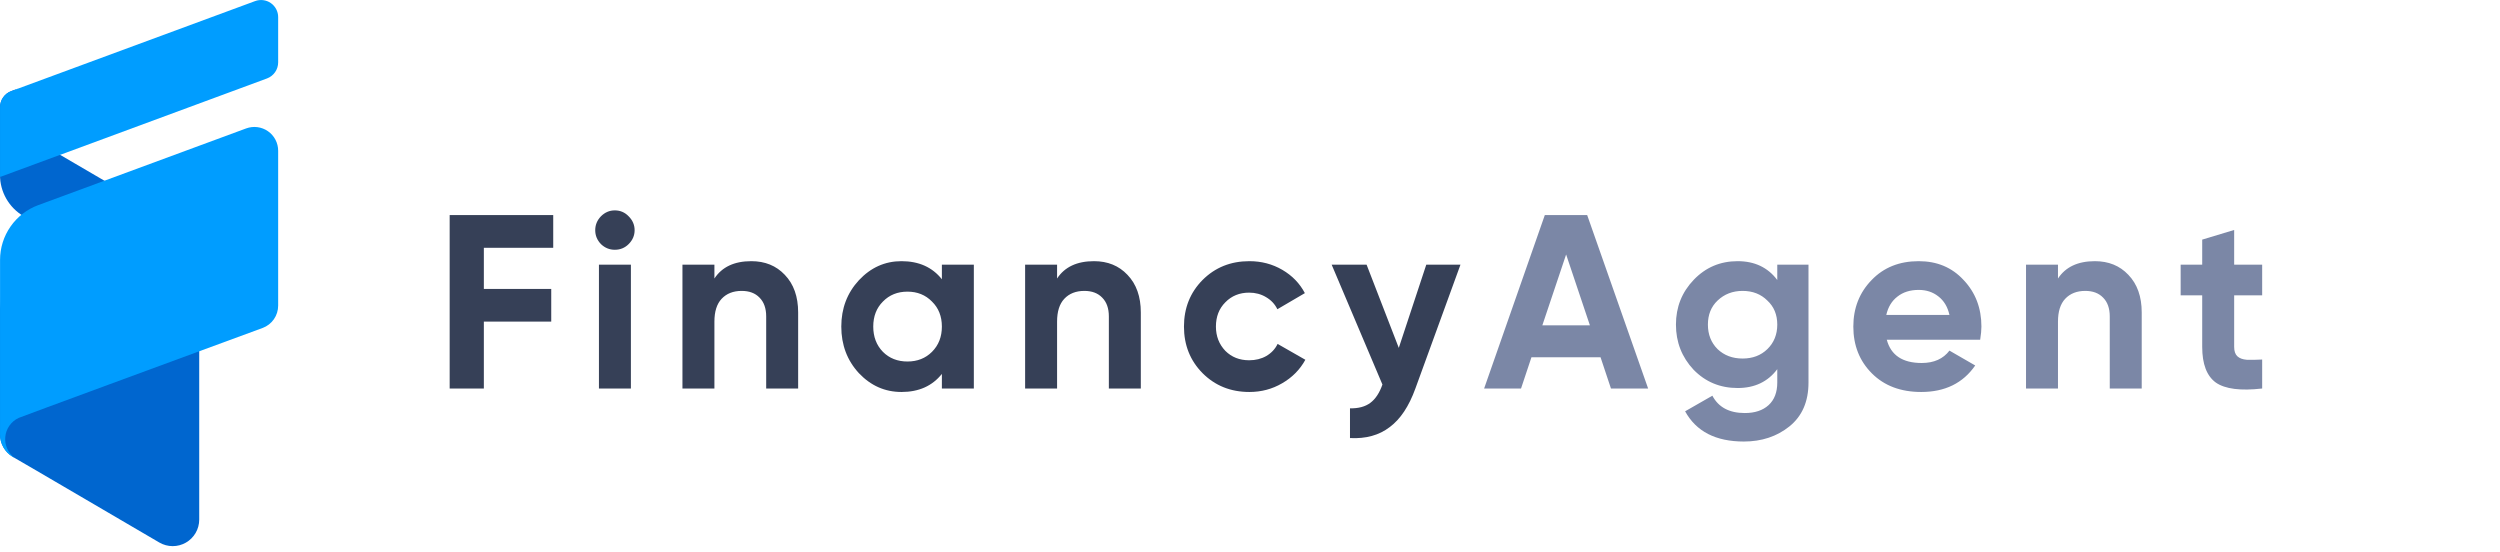 <?xml version="1.0" encoding="UTF-8"?> <svg xmlns="http://www.w3.org/2000/svg" width="444" height="98" viewBox="0 0 444 98" fill="none"> <g clip-path="url(#clip0_5487_87806)"> <path d="M31.214 39.503L26.684 36.853L10.682 27.503H10.661L3.481 23.266C3.473 23.258 3.463 23.252 3.452 23.248C3.441 23.244 3.429 23.243 3.418 23.244L3.119 23.073L2.648 22.795C2.628 22.795 2.628 22.773 2.606 22.753C2.038 22.337 1.586 21.782 1.292 21.142C0.999 20.501 0.874 19.797 0.93 19.094C0.985 18.392 1.219 17.716 1.61 17.13C2.001 16.543 2.535 16.067 3.161 15.745L2.007 16.173C1.418 16.391 0.909 16.784 0.55 17.3C0.191 17.817 -0.001 18.43 0 19.059V31.088C-0.001 32.563 0.385 34.013 1.117 35.294C1.85 36.574 2.905 37.64 4.178 38.387L12.043 42.988C12.64 43.338 13.135 43.837 13.479 44.437C13.824 45.037 14.007 45.716 14.009 46.407V59.825C14.011 60.524 13.828 61.211 13.479 61.816C13.129 62.421 12.626 62.923 12.019 63.27C11.413 63.618 10.725 63.798 10.026 63.793C9.327 63.788 8.642 63.598 8.041 63.242L4.476 61.162C0.667 58.94 -0.014 55.876 -0.014 51.955V77.109C-0.007 77.915 0.204 78.705 0.598 79.407C0.993 80.108 1.558 80.699 2.242 81.124L6.581 83.644L28.309 96.358C29.024 96.772 29.835 96.992 30.662 96.993C31.488 96.995 32.3 96.78 33.017 96.368C33.734 95.957 34.329 95.364 34.744 94.65C35.159 93.935 35.379 93.124 35.381 92.297V46.767C35.384 45.297 35.001 43.853 34.269 42.578C33.538 41.303 32.484 40.242 31.214 39.503V39.503Z" fill="#0066CF"></path> <path d="M49.401 3.038V11.072C49.402 11.696 49.211 12.304 48.856 12.816C48.5 13.328 47.996 13.718 47.412 13.935L10.686 27.502H10.664L0.113 31.393C0.102 31.396 0.09 31.398 0.079 31.397C0.067 31.396 0.056 31.392 0.045 31.386C0.035 31.38 0.027 31.371 0.02 31.361C0.014 31.352 0.009 31.341 0.008 31.329V19.019C0.012 18.397 0.206 17.791 0.565 17.283C0.924 16.775 1.43 16.389 2.015 16.177L3.169 15.749L45.299 0.197C45.758 0.025 46.252 -0.034 46.739 0.027C47.226 0.087 47.691 0.264 48.094 0.544C48.497 0.823 48.826 1.196 49.054 1.63C49.282 2.064 49.401 2.547 49.401 3.038V3.038Z" fill="#009DFF"></path> <path d="M18.552 32.094L6.793 36.429C4.802 37.163 3.084 38.49 1.871 40.231C0.658 41.972 0.007 44.043 0.008 46.164V77.237C0.008 78.024 0.215 78.798 0.609 79.48C1.002 80.162 1.568 80.729 2.25 81.124L2.648 81.358C2.06 80.935 1.593 80.366 1.293 79.707C0.993 79.048 0.87 78.322 0.937 77.601C1.004 76.88 1.258 76.189 1.674 75.596C2.09 75.004 2.654 74.53 3.31 74.223C3.547 74.096 35.381 62.387 35.381 62.387L46.638 58.247C47.451 57.947 48.152 57.405 48.646 56.693C49.14 55.981 49.404 55.135 49.401 54.269V26.773C49.401 26.092 49.237 25.421 48.922 24.817C48.607 24.214 48.15 23.695 47.592 23.305C47.033 22.916 46.388 22.668 45.712 22.581C45.037 22.495 44.351 22.573 43.712 22.809L18.552 32.094Z" fill="#009DFF"></path> </g> <path d="M98.252 38.2V44.008H85.932V51.312H97.9V57.12H85.932V69H79.86V38.2H98.252ZM109.188 44.36C108.25 44.36 107.428 44.023 106.724 43.348C106.05 42.644 105.712 41.823 105.712 40.884C105.712 39.945 106.05 39.124 106.724 38.42C107.428 37.716 108.25 37.364 109.188 37.364C110.156 37.364 110.978 37.716 111.652 38.42C112.356 39.124 112.708 39.945 112.708 40.884C112.708 41.823 112.356 42.644 111.652 43.348C110.978 44.023 110.156 44.36 109.188 44.36ZM112.048 69H106.372V47H112.048V69ZM133.435 46.384C135.87 46.384 137.85 47.191 139.375 48.804C140.959 50.447 141.751 52.676 141.751 55.492V69H136.075V56.196C136.075 54.759 135.679 53.644 134.887 52.852C134.125 52.06 133.069 51.664 131.719 51.664C130.223 51.664 129.035 52.133 128.155 53.072C127.305 53.981 126.879 55.331 126.879 57.12V69H121.203V47H126.879V49.464C128.229 47.411 130.414 46.384 133.435 46.384ZM167.278 49.596V47H172.954V69H167.278V66.404C165.577 68.545 163.186 69.616 160.106 69.616C157.173 69.616 154.65 68.501 152.538 66.272C150.455 64.013 149.414 61.256 149.414 58C149.414 54.773 150.455 52.031 152.538 49.772C154.65 47.513 157.173 46.384 160.106 46.384C163.186 46.384 165.577 47.455 167.278 49.596ZM156.806 62.488C157.95 63.632 159.402 64.204 161.162 64.204C162.922 64.204 164.374 63.632 165.518 62.488C166.691 61.315 167.278 59.819 167.278 58C167.278 56.181 166.691 54.7 165.518 53.556C164.374 52.383 162.922 51.796 161.162 51.796C159.402 51.796 157.95 52.383 156.806 53.556C155.662 54.7 155.09 56.181 155.09 58C155.09 59.819 155.662 61.315 156.806 62.488ZM194.293 46.384C196.728 46.384 198.708 47.191 200.233 48.804C201.817 50.447 202.609 52.676 202.609 55.492V69H196.933V56.196C196.933 54.759 196.537 53.644 195.745 52.852C194.982 52.06 193.926 51.664 192.577 51.664C191.081 51.664 189.893 52.133 189.013 53.072C188.162 53.981 187.737 55.331 187.737 57.12V69H182.061V47H187.737V49.464C189.086 47.411 191.272 46.384 194.293 46.384ZM221.888 69.616C218.573 69.616 215.801 68.501 213.572 66.272C211.372 64.043 210.272 61.285 210.272 58C210.272 54.715 211.372 51.957 213.572 49.728C215.801 47.499 218.573 46.384 221.888 46.384C224.029 46.384 225.98 46.897 227.74 47.924C229.5 48.951 230.834 50.329 231.744 52.06L226.86 54.92C226.42 54.011 225.745 53.292 224.836 52.764C223.956 52.236 222.958 51.972 221.844 51.972C220.142 51.972 218.734 52.544 217.62 53.688C216.505 54.803 215.948 56.24 215.948 58C215.948 59.701 216.505 61.139 217.62 62.312C218.734 63.427 220.142 63.984 221.844 63.984C222.988 63.984 224 63.735 224.88 63.236C225.789 62.708 226.464 61.989 226.904 61.08L231.832 63.896C230.864 65.656 229.485 67.049 227.696 68.076C225.936 69.103 224 69.616 221.888 69.616ZM248.425 61.784L253.309 47H259.381L251.373 69C250.229 72.168 248.704 74.456 246.797 75.864C244.92 77.301 242.573 77.947 239.757 77.8V72.52C241.253 72.549 242.456 72.227 243.365 71.552C244.275 70.877 244.993 69.792 245.521 68.296L236.501 47H242.705L248.425 61.784Z" fill="#364057"></path> <path d="M292.707 69H286.107L284.259 63.456H271.983L270.135 69H263.579L274.359 38.2H281.883L292.707 69ZM278.143 45.196L273.919 57.78H282.367L278.143 45.196ZM315.644 49.728V47H321.188V67.944C321.188 71.317 320.058 73.913 317.8 75.732C315.57 77.521 312.872 78.416 309.704 78.416C304.717 78.416 301.241 76.627 299.276 73.048L304.116 70.276C305.201 72.329 307.122 73.356 309.88 73.356C311.669 73.356 313.077 72.887 314.104 71.948C315.13 71.009 315.644 69.675 315.644 67.944V65.568C313.972 67.797 311.625 68.912 308.604 68.912C305.494 68.912 302.884 67.827 300.772 65.656C298.689 63.427 297.648 60.757 297.648 57.648C297.648 54.539 298.704 51.884 300.816 49.684C302.928 47.484 305.524 46.384 308.604 46.384C311.625 46.384 313.972 47.499 315.644 49.728ZM313.884 62.004C315.057 60.86 315.644 59.408 315.644 57.648C315.644 55.888 315.057 54.465 313.884 53.38C312.74 52.236 311.273 51.664 309.484 51.664C307.724 51.664 306.242 52.236 305.04 53.38C303.896 54.465 303.324 55.888 303.324 57.648C303.324 59.408 303.896 60.86 305.04 62.004C306.213 63.119 307.694 63.676 309.484 63.676C311.273 63.676 312.74 63.119 313.884 62.004ZM351.679 60.332H335.091C335.824 63.089 337.892 64.468 341.295 64.468C343.465 64.468 345.108 63.735 346.223 62.268L350.799 64.908C348.628 68.047 345.431 69.616 341.207 69.616C337.569 69.616 334.651 68.516 332.451 66.316C330.251 64.116 329.151 61.344 329.151 58C329.151 54.715 330.236 51.957 332.407 49.728C334.548 47.499 337.335 46.384 340.767 46.384C344.023 46.384 346.677 47.499 348.731 49.728C350.843 51.957 351.899 54.715 351.899 58C351.899 58.616 351.825 59.393 351.679 60.332ZM335.003 55.932H346.223C345.9 54.495 345.24 53.395 344.243 52.632C343.275 51.869 342.116 51.488 340.767 51.488C339.241 51.488 337.98 51.884 336.983 52.676C335.985 53.439 335.325 54.524 335.003 55.932ZM372.053 46.384C374.488 46.384 376.468 47.191 377.993 48.804C379.577 50.447 380.369 52.676 380.369 55.492V69H374.693V56.196C374.693 54.759 374.297 53.644 373.505 52.852C372.742 52.06 371.686 51.664 370.337 51.664C368.841 51.664 367.653 52.133 366.773 53.072C365.922 53.981 365.497 55.331 365.497 57.12V69H359.821V47H365.497V49.464C366.846 47.411 369.032 46.384 372.053 46.384ZM401.76 47V52.456H396.788V61.608C396.788 62.371 396.978 62.928 397.36 63.28C397.741 63.632 398.298 63.837 399.032 63.896C399.765 63.925 400.674 63.911 401.76 63.852V69C397.917 69.44 395.174 69.088 393.532 67.944C391.918 66.771 391.112 64.659 391.112 61.608V52.456H387.284V47H391.112V42.556L396.788 40.84V47H401.76Z" fill="#7B87A6"></path> <defs> <clipPath id="clip0_5487_87806"> <rect width="49.403" height="97" fill="white"></rect> </clipPath> </defs> </svg> 